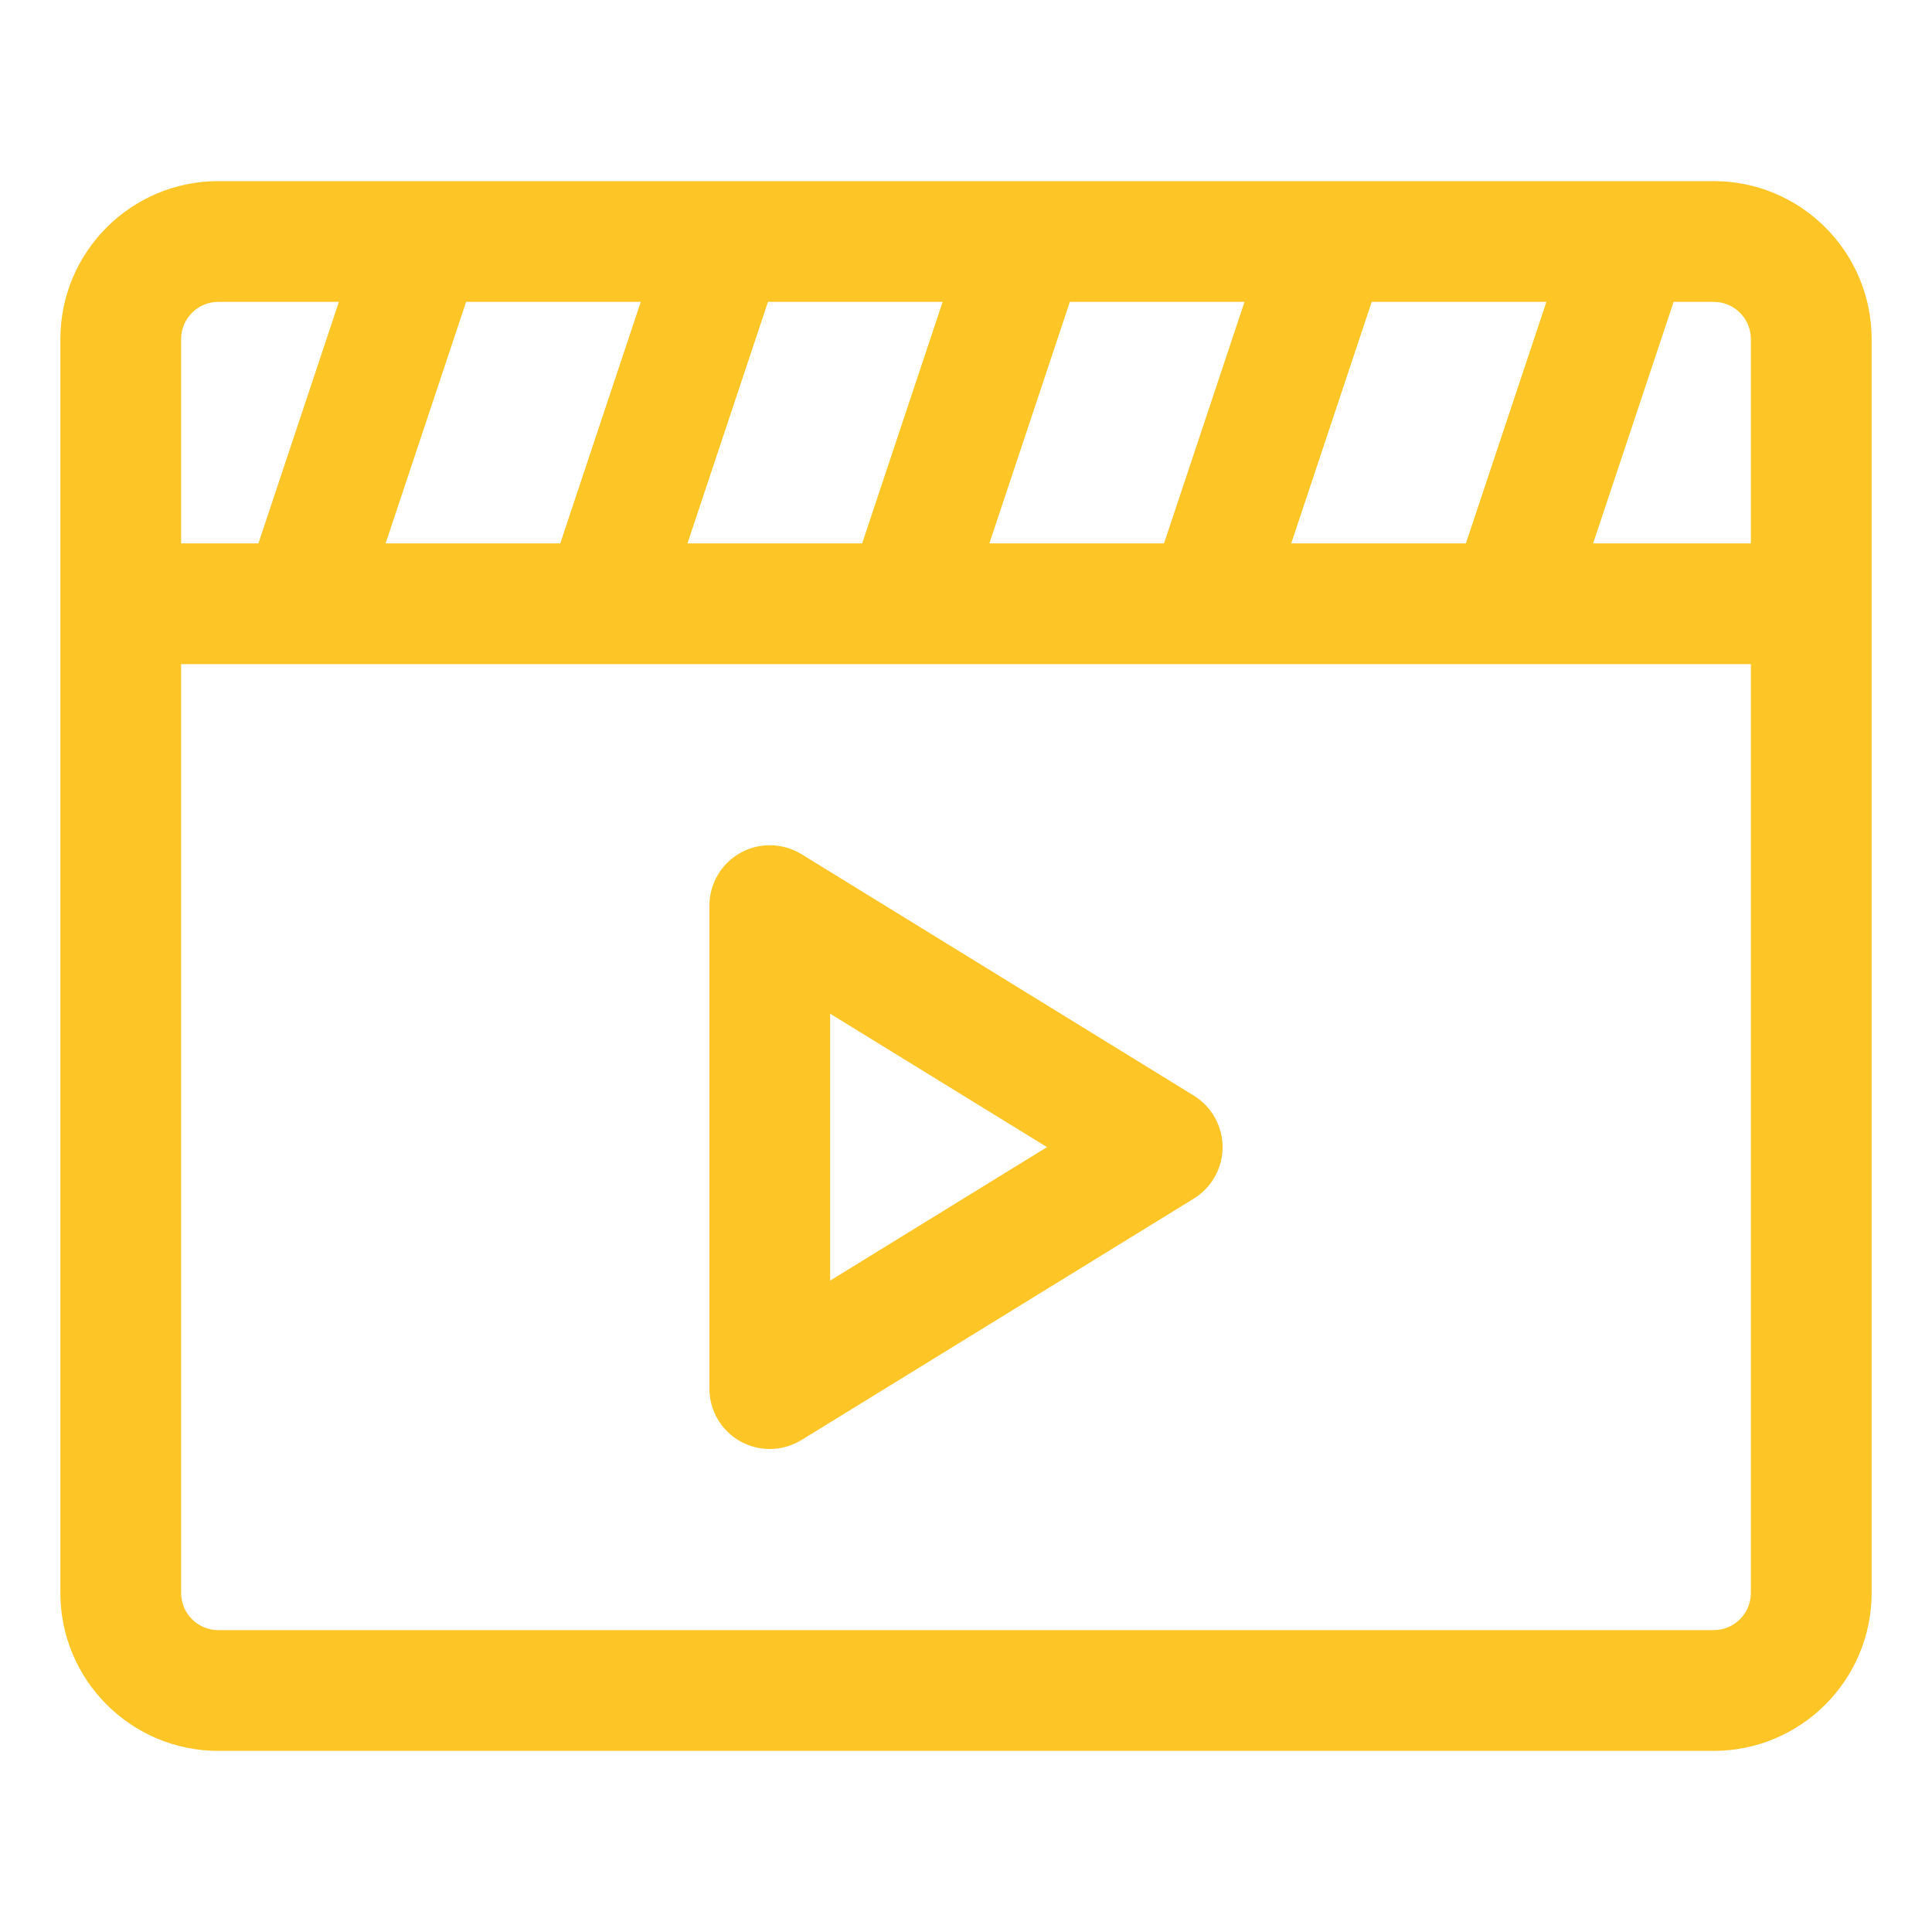 <?xml version="1.0" encoding="UTF-8"?>
<svg xmlns="http://www.w3.org/2000/svg" width="32" height="32" viewBox="0 0 32 32" fill="none">
  <g id="movie 1">
    <g id="Layer_1">
      <path id="Vector" d="M28.385 3H3.615C2.173 3 1 4.173 1 5.616V26.385C1 27.827 2.173 29 3.615 29H28.385C29.827 29 31 27.827 31 26.384V5.616C31 4.173 29.827 3 28.385 3ZM29 5.616V9H26.387L27.72 5H28.384C28.724 5 29 5.276 29 5.616ZM6.387 9L7.72 5H10.613L9.28 9H6.387ZM12.72 5H15.613L14.28 9H11.387L12.72 5ZM17.72 5H20.613L19.28 9H16.387L17.72 5ZM22.72 5H25.613L24.28 9H21.387L22.72 5ZM3.615 5H5.613L4.28 9H3V5.616C3 5.276 3.276 5 3.615 5ZM28.385 27H3.615C3.276 27 3 26.724 3 26.384V11H29V26.384C29 26.724 28.724 27 28.385 27Z" fill="#FEC526"></path>
      <g id="Group">
        <path id="Vector_2" d="M12.75 24C12.582 24 12.414 23.958 12.262 23.873C11.946 23.696 11.75 23.362 11.75 23V15C11.75 14.638 11.946 14.304 12.262 14.127C12.578 13.95 12.965 13.959 13.275 14.148L19.775 18.148C20.07 18.331 20.25 18.653 20.25 19C20.25 19.347 20.07 19.669 19.774 19.852L13.274 23.852C13.113 23.95 12.932 24 12.75 24ZM13.75 16.79V21.211L17.342 19L13.75 16.79Z" fill="#FEC526"></path>
      </g>
    </g>
  </g>
</svg>
